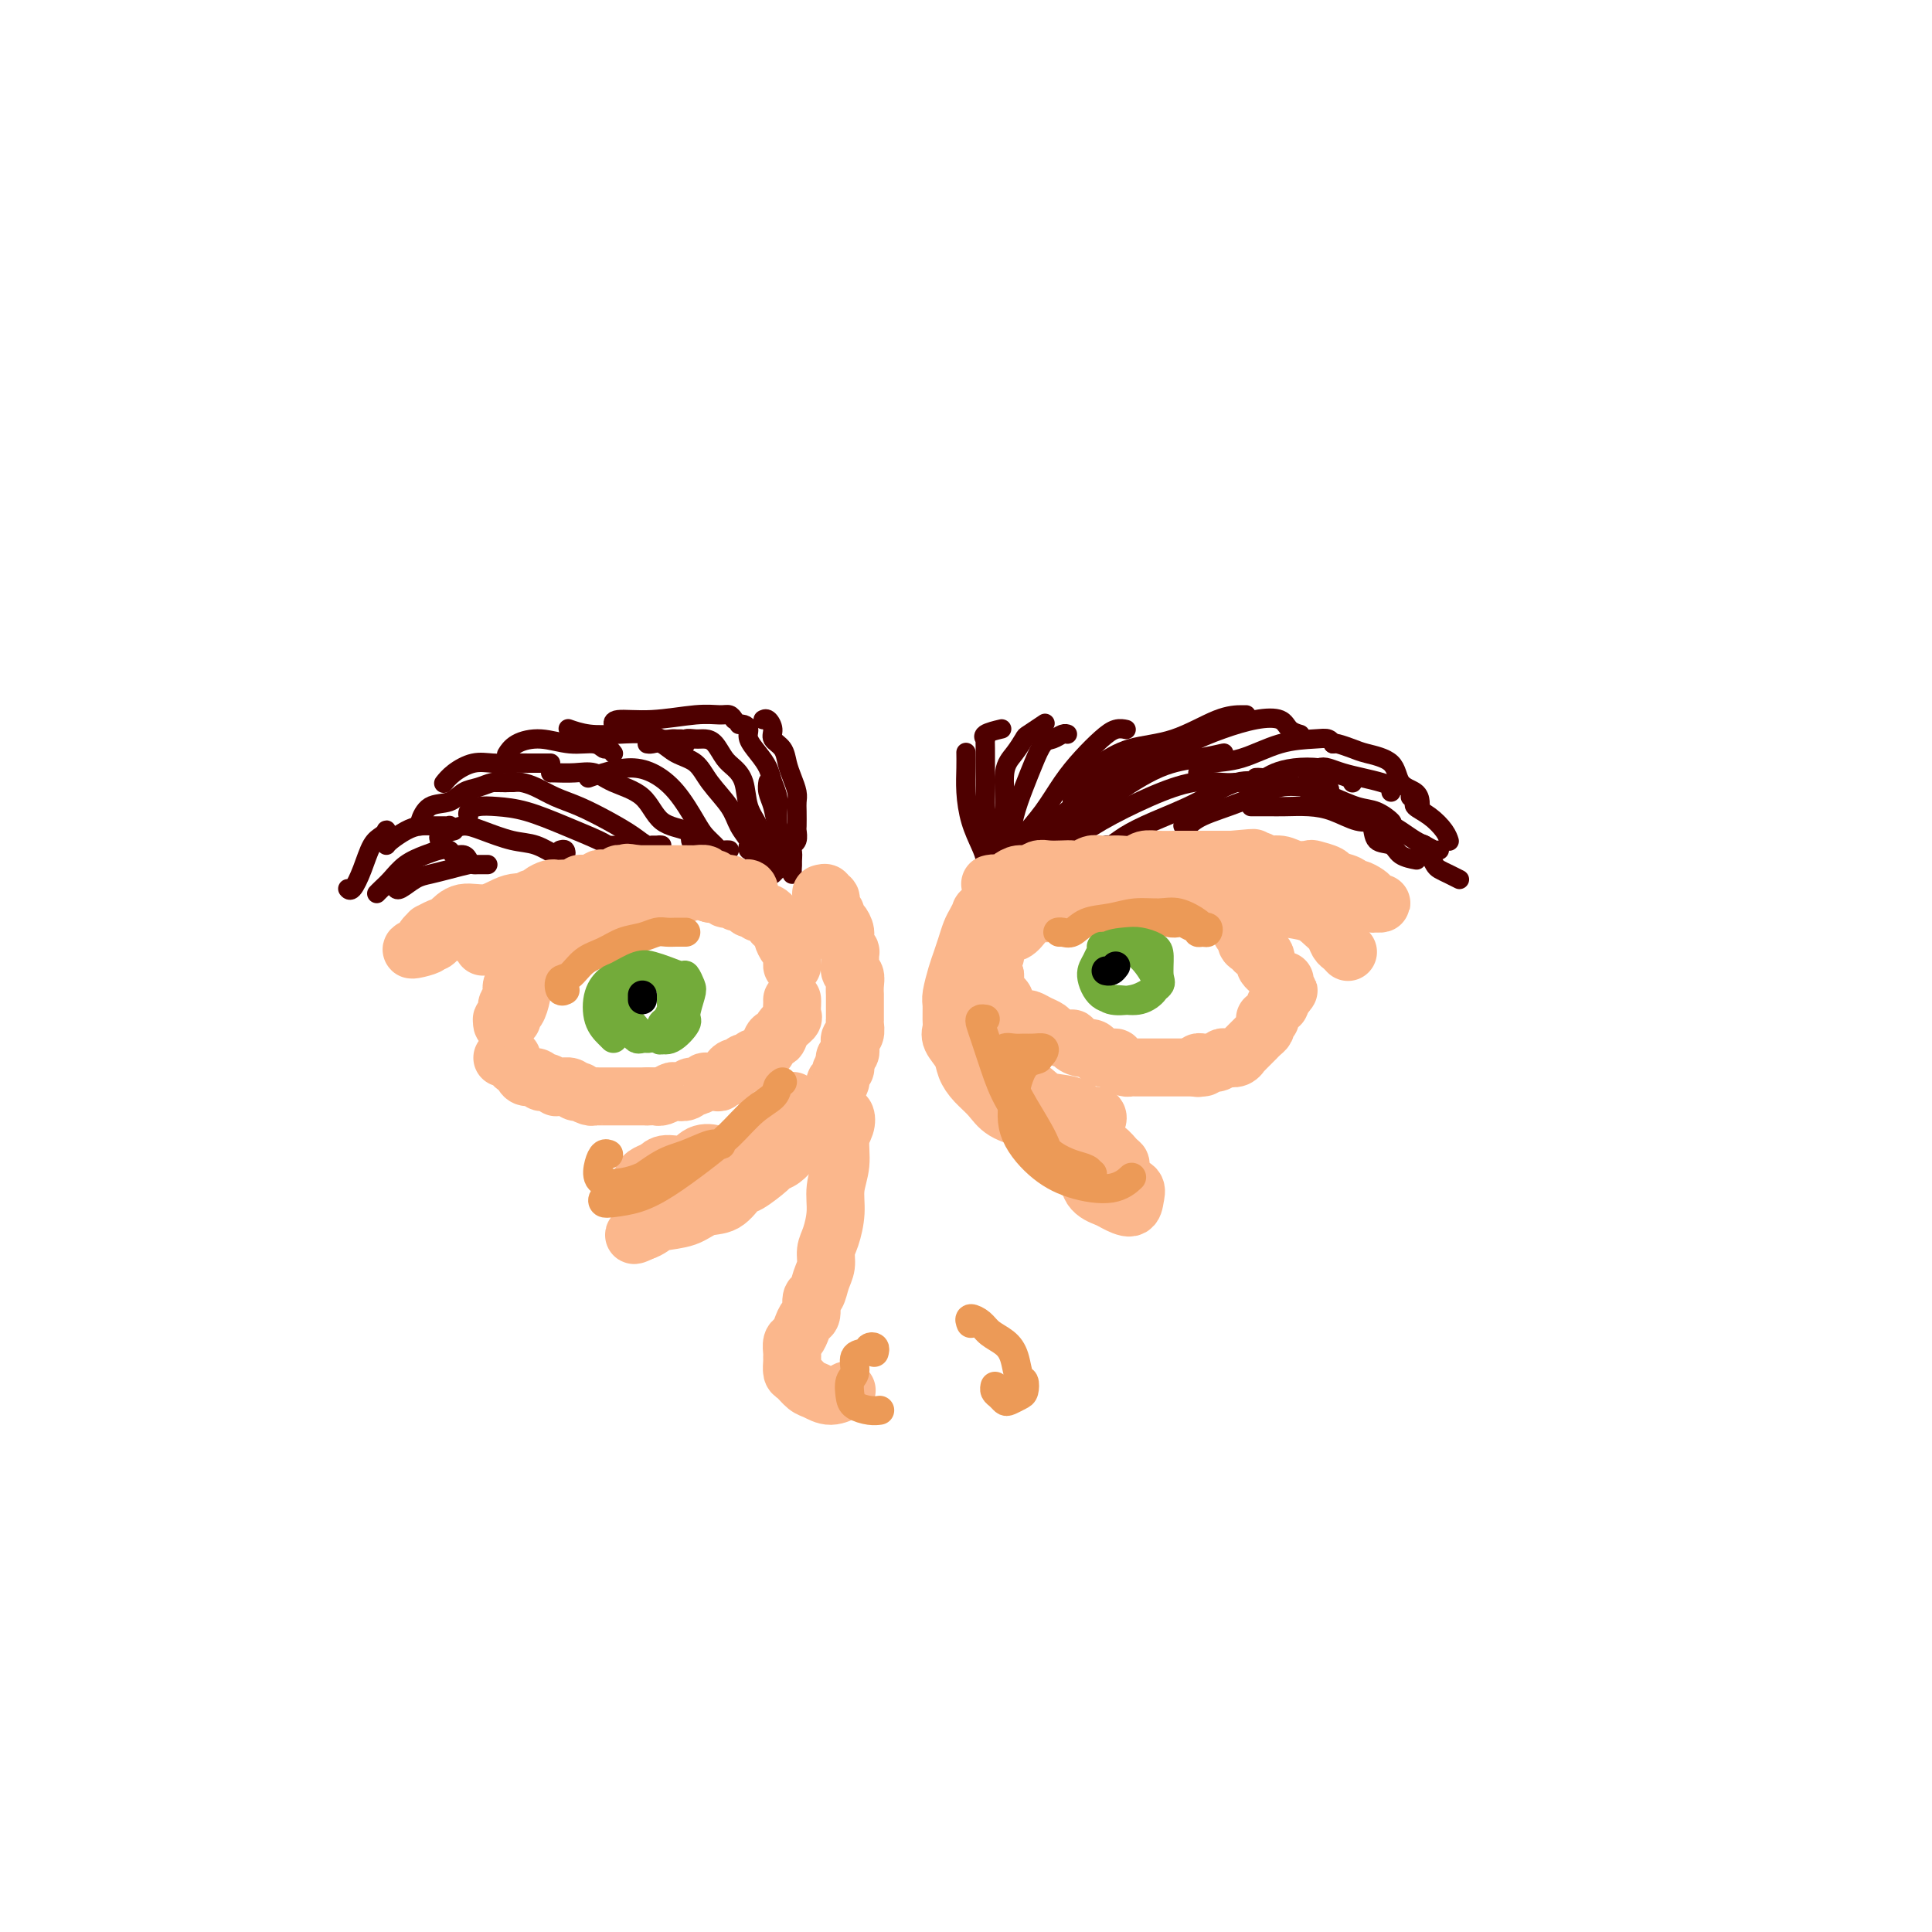 <svg viewBox='0 0 400 400' version='1.1' xmlns='http://www.w3.org/2000/svg' xmlns:xlink='http://www.w3.org/1999/xlink'><g fill='none' stroke='#4E0000' stroke-width='4' stroke-linecap='round' stroke-linejoin='round'><path d='M164,180c0.000,0.284 0.001,0.568 0,1c-0.001,0.432 -0.002,1.011 0,1c0.002,-0.011 0.008,-0.614 0,-1c-0.008,-0.386 -0.029,-0.557 0,-1c0.029,-0.443 0.109,-1.158 0,-2c-0.109,-0.842 -0.407,-1.813 -1,-3c-0.593,-1.187 -1.479,-2.592 -2,-4c-0.521,-1.408 -0.676,-2.821 -1,-4c-0.324,-1.179 -0.818,-2.125 -1,-3c-0.182,-0.875 -0.052,-1.679 0,-2c0.052,-0.321 0.026,-0.161 0,0'/><path d='M161,180c-0.536,0.543 -1.072,1.086 -1,1c0.072,-0.086 0.751,-0.800 1,-1c0.249,-0.200 0.067,0.113 0,0c-0.067,-0.113 -0.018,-0.652 0,-1c0.018,-0.348 0.005,-0.505 0,-1c-0.005,-0.495 -0.000,-1.329 0,-2c0.000,-0.671 -0.003,-1.180 0,-2c0.003,-0.820 0.013,-1.952 0,-3c-0.013,-1.048 -0.047,-2.013 0,-3c0.047,-0.987 0.177,-1.997 0,-3c-0.177,-1.003 -0.659,-1.998 -1,-3c-0.341,-1.002 -0.539,-2.009 -1,-3c-0.461,-0.991 -1.185,-1.964 -2,-3c-0.815,-1.036 -1.721,-2.134 -2,-3c-0.279,-0.866 0.070,-1.500 0,-2c-0.070,-0.500 -0.557,-0.865 -1,-1c-0.443,-0.135 -0.841,-0.038 -1,0c-0.159,0.038 -0.080,0.019 0,0'/><path d='M163,179c0.415,-0.223 0.829,-0.445 1,-1c0.171,-0.555 0.098,-1.442 0,-2c-0.098,-0.558 -0.222,-0.786 0,-1c0.222,-0.214 0.791,-0.414 1,-1c0.209,-0.586 0.057,-1.560 0,-2c-0.057,-0.440 -0.018,-0.347 0,-1c0.018,-0.653 0.016,-2.050 0,-3c-0.016,-0.950 -0.044,-1.451 0,-2c0.044,-0.549 0.162,-1.144 0,-2c-0.162,-0.856 -0.603,-1.972 -1,-3c-0.397,-1.028 -0.750,-1.968 -1,-3c-0.250,-1.032 -0.396,-2.157 -1,-3c-0.604,-0.843 -1.665,-1.403 -2,-2c-0.335,-0.597 0.054,-1.232 0,-2c-0.054,-0.768 -0.553,-1.668 -1,-2c-0.447,-0.332 -0.842,-0.095 -1,0c-0.158,0.095 -0.079,0.047 0,0'/><path d='M160,178c0.114,0.396 0.228,0.793 0,1c-0.228,0.207 -0.796,0.226 -1,0c-0.204,-0.226 -0.042,-0.696 0,-1c0.042,-0.304 -0.034,-0.442 0,-1c0.034,-0.558 0.179,-1.535 0,-2c-0.179,-0.465 -0.681,-0.418 -1,-1c-0.319,-0.582 -0.456,-1.793 -1,-3c-0.544,-1.207 -1.497,-2.411 -2,-4c-0.503,-1.589 -0.558,-3.564 -1,-5c-0.442,-1.436 -1.273,-2.332 -2,-3c-0.727,-0.668 -1.351,-1.108 -2,-2c-0.649,-0.892 -1.323,-2.235 -2,-3c-0.677,-0.765 -1.358,-0.951 -2,-1c-0.642,-0.049 -1.244,0.038 -2,0c-0.756,-0.038 -1.665,-0.203 -2,0c-0.335,0.203 -0.096,0.772 0,1c0.096,0.228 0.048,0.114 0,0'/><path d='M156,177c0.110,-0.450 0.219,-0.899 0,-1c-0.219,-0.101 -0.767,0.148 -1,0c-0.233,-0.148 -0.152,-0.692 0,-1c0.152,-0.308 0.376,-0.380 0,-1c-0.376,-0.620 -1.353,-1.790 -2,-3c-0.647,-1.210 -0.964,-2.461 -2,-4c-1.036,-1.539 -2.792,-3.365 -4,-5c-1.208,-1.635 -1.868,-3.079 -3,-4c-1.132,-0.921 -2.734,-1.319 -4,-2c-1.266,-0.681 -2.195,-1.647 -3,-2c-0.805,-0.353 -1.486,-0.095 -2,0c-0.514,0.095 -0.861,0.027 -1,0c-0.139,-0.027 -0.069,-0.014 0,0'/><path d='M151,176c-0.326,-0.018 -0.652,-0.035 -1,0c-0.348,0.035 -0.717,0.124 -1,0c-0.283,-0.124 -0.479,-0.460 -1,-1c-0.521,-0.540 -1.366,-1.284 -2,-2c-0.634,-0.716 -1.058,-1.404 -2,-3c-0.942,-1.596 -2.403,-4.098 -4,-6c-1.597,-1.902 -3.328,-3.203 -5,-4c-1.672,-0.797 -3.283,-1.090 -5,-1c-1.717,0.090 -3.539,0.563 -5,1c-1.461,0.437 -2.560,0.839 -3,1c-0.440,0.161 -0.220,0.080 0,0'/><path d='M145,176c0.082,-0.439 0.163,-0.877 0,-1c-0.163,-0.123 -0.572,0.070 -1,0c-0.428,-0.070 -0.877,-0.402 -1,-1c-0.123,-0.598 0.078,-1.460 -1,-2c-1.078,-0.540 -3.435,-0.758 -5,-2c-1.565,-1.242 -2.339,-3.510 -4,-5c-1.661,-1.490 -4.211,-2.203 -6,-3c-1.789,-0.797 -2.819,-1.678 -4,-2c-1.181,-0.322 -2.512,-0.086 -4,0c-1.488,0.086 -3.131,0.023 -4,0c-0.869,-0.023 -0.962,-0.007 -1,0c-0.038,0.007 -0.019,0.003 0,0'/><path d='M135,175c0.291,-0.003 0.582,-0.006 1,0c0.418,0.006 0.963,0.021 1,0c0.037,-0.021 -0.436,-0.078 -1,0c-0.564,0.078 -1.221,0.292 -2,0c-0.779,-0.292 -1.682,-1.090 -3,-2c-1.318,-0.910 -3.053,-1.932 -5,-3c-1.947,-1.068 -4.106,-2.181 -6,-3c-1.894,-0.819 -3.524,-1.344 -5,-2c-1.476,-0.656 -2.799,-1.444 -4,-2c-1.201,-0.556 -2.281,-0.881 -3,-1c-0.719,-0.119 -1.078,-0.032 -2,0c-0.922,0.032 -2.406,0.009 -3,0c-0.594,-0.009 -0.297,-0.005 0,0'/><path d='M128,175c-0.777,0.045 -1.554,0.089 -2,0c-0.446,-0.089 -0.559,-0.312 -2,-1c-1.441,-0.688 -4.208,-1.842 -7,-3c-2.792,-1.158 -5.610,-2.321 -8,-3c-2.390,-0.679 -4.353,-0.875 -6,-1c-1.647,-0.125 -2.977,-0.178 -4,0c-1.023,0.178 -1.737,0.586 -2,1c-0.263,0.414 -0.075,0.832 0,1c0.075,0.168 0.038,0.084 0,0'/><path d='M116,176c0.394,-0.117 0.788,-0.235 1,0c0.212,0.235 0.243,0.821 0,1c-0.243,0.179 -0.760,-0.049 -1,0c-0.240,0.049 -0.203,0.377 -1,0c-0.797,-0.377 -2.429,-1.457 -4,-2c-1.571,-0.543 -3.080,-0.549 -5,-1c-1.920,-0.451 -4.252,-1.348 -6,-2c-1.748,-0.652 -2.913,-1.061 -4,-1c-1.087,0.061 -2.095,0.591 -3,1c-0.905,0.409 -1.706,0.697 -2,1c-0.294,0.303 -0.079,0.620 0,1c0.079,0.380 0.023,0.823 0,1c-0.023,0.177 -0.011,0.089 0,0'/><path d='M101,179c-0.338,0.002 -0.677,0.003 -1,0c-0.323,-0.003 -0.632,-0.012 -1,0c-0.368,0.012 -0.797,0.043 -1,0c-0.203,-0.043 -0.180,-0.162 -1,0c-0.820,0.162 -2.482,0.604 -4,1c-1.518,0.396 -2.890,0.747 -4,1c-1.110,0.253 -1.957,0.408 -3,1c-1.043,0.592 -2.281,1.621 -3,2c-0.719,0.379 -0.920,0.108 -1,0c-0.080,-0.108 -0.040,-0.054 0,0'/><path d='M97,178c0.058,0.121 0.115,0.242 0,0c-0.115,-0.242 -0.403,-0.847 -1,-1c-0.597,-0.153 -1.503,0.146 -2,0c-0.497,-0.146 -0.584,-0.737 -1,-1c-0.416,-0.263 -1.162,-0.197 -2,0c-0.838,0.197 -1.769,0.526 -3,1c-1.231,0.474 -2.761,1.094 -4,2c-1.239,0.906 -2.188,2.099 -3,3c-0.812,0.901 -1.488,1.512 -2,2c-0.512,0.488 -0.861,0.854 -1,1c-0.139,0.146 -0.070,0.073 0,0'/><path d='M94,172c-0.417,0.113 -0.835,0.227 -1,0c-0.165,-0.227 -0.078,-0.793 0,-1c0.078,-0.207 0.146,-0.053 0,0c-0.146,0.053 -0.504,0.007 -1,0c-0.496,-0.007 -1.128,0.026 -2,0c-0.872,-0.026 -1.985,-0.112 -3,0c-1.015,0.112 -1.932,0.422 -3,1c-1.068,0.578 -2.288,1.425 -3,2c-0.712,0.575 -0.918,0.879 -1,1c-0.082,0.121 -0.041,0.061 0,0'/><path d='M106,162c-0.351,-0.007 -0.702,-0.014 -1,0c-0.298,0.014 -0.543,0.050 -1,0c-0.457,-0.050 -1.127,-0.184 -2,0c-0.873,0.184 -1.951,0.687 -3,1c-1.049,0.313 -2.071,0.438 -3,1c-0.929,0.562 -1.766,1.562 -3,2c-1.234,0.438 -2.867,0.313 -4,1c-1.133,0.687 -1.767,2.185 -2,3c-0.233,0.815 -0.067,0.947 0,1c0.067,0.053 0.033,0.026 0,0'/><path d='M114,158c-0.178,-0.001 -0.357,-0.002 -1,0c-0.643,0.002 -1.751,0.006 -3,0c-1.249,-0.006 -2.640,-0.022 -4,0c-1.360,0.022 -2.690,0.083 -4,0c-1.310,-0.083 -2.598,-0.311 -4,0c-1.402,0.311 -2.916,1.161 -4,2c-1.084,0.839 -1.738,1.668 -2,2c-0.262,0.332 -0.131,0.166 0,0'/><path d='M127,156c-0.340,-0.455 -0.680,-0.911 -1,-1c-0.320,-0.089 -0.621,0.188 -1,0c-0.379,-0.188 -0.837,-0.842 -2,-1c-1.163,-0.158 -3.030,0.179 -5,0c-1.970,-0.179 -4.044,-0.873 -6,-1c-1.956,-0.127 -3.796,0.312 -5,1c-1.204,0.688 -1.773,1.625 -2,2c-0.227,0.375 -0.114,0.187 0,0'/><path d='M141,153c-0.356,0.008 -0.712,0.016 -1,0c-0.288,-0.016 -0.509,-0.056 -1,0c-0.491,0.056 -1.253,0.207 -2,0c-0.747,-0.207 -1.479,-0.774 -3,-1c-1.521,-0.226 -3.830,-0.112 -6,0c-2.170,0.112 -4.200,0.223 -6,0c-1.800,-0.223 -3.372,-0.778 -4,-1c-0.628,-0.222 -0.314,-0.111 0,0'/><path d='M152,149c-0.289,-0.431 -0.579,-0.863 -1,-1c-0.421,-0.137 -0.974,0.019 -2,0c-1.026,-0.019 -2.523,-0.215 -5,0c-2.477,0.215 -5.932,0.841 -9,1c-3.068,0.159 -5.749,-0.150 -7,0c-1.251,0.150 -1.072,0.757 -1,1c0.072,0.243 0.036,0.121 0,0'/><path d='M204,181c0.004,-0.467 0.009,-0.934 0,-1c-0.009,-0.066 -0.031,0.269 0,0c0.031,-0.269 0.113,-1.142 0,-2c-0.113,-0.858 -0.423,-1.702 -1,-3c-0.577,-1.298 -1.423,-3.052 -2,-5c-0.577,-1.948 -0.887,-4.091 -1,-6c-0.113,-1.909 -0.030,-3.584 0,-5c0.030,-1.416 0.008,-2.574 0,-3c-0.008,-0.426 -0.002,-0.122 0,0c0.002,0.122 0.001,0.061 0,0'/><path d='M205,178c0.113,0.406 0.226,0.812 0,1c-0.226,0.188 -0.793,0.160 -1,0c-0.207,-0.160 -0.056,-0.450 0,-1c0.056,-0.550 0.015,-1.360 0,-2c-0.015,-0.640 -0.004,-1.109 0,-2c0.004,-0.891 0.001,-2.204 0,-4c-0.001,-1.796 0.001,-4.074 0,-6c-0.001,-1.926 -0.003,-3.500 0,-5c0.003,-1.500 0.012,-2.928 0,-4c-0.012,-1.072 -0.045,-1.790 0,-2c0.045,-0.210 0.167,0.088 0,0c-0.167,-0.088 -0.622,-0.562 0,-1c0.622,-0.438 2.321,-0.839 3,-1c0.679,-0.161 0.340,-0.080 0,0'/><path d='M205,178c-0.080,-0.312 -0.161,-0.625 0,-1c0.161,-0.375 0.563,-0.814 1,-1c0.437,-0.186 0.907,-0.121 1,-1c0.093,-0.879 -0.192,-2.701 0,-4c0.192,-1.299 0.861,-2.073 1,-4c0.139,-1.927 -0.253,-5.007 0,-7c0.253,-1.993 1.151,-2.899 2,-4c0.849,-1.101 1.650,-2.398 2,-3c0.350,-0.602 0.248,-0.508 1,-1c0.752,-0.492 2.358,-1.569 3,-2c0.642,-0.431 0.321,-0.215 0,0'/><path d='M208,179c0.026,-0.227 0.051,-0.454 0,-1c-0.051,-0.546 -0.180,-1.411 0,-2c0.180,-0.589 0.667,-0.900 1,-2c0.333,-1.100 0.512,-2.987 1,-5c0.488,-2.013 1.286,-4.151 2,-6c0.714,-1.849 1.344,-3.410 2,-5c0.656,-1.590 1.339,-3.211 2,-4c0.661,-0.789 1.301,-0.748 2,-1c0.699,-0.252 1.457,-0.799 2,-1c0.543,-0.201 0.869,-0.058 1,0c0.131,0.058 0.065,0.029 0,0'/><path d='M209,178c-0.078,-0.370 -0.156,-0.741 0,-1c0.156,-0.259 0.547,-0.407 1,-1c0.453,-0.593 0.967,-1.632 2,-3c1.033,-1.368 2.584,-3.064 4,-5c1.416,-1.936 2.699,-4.112 4,-6c1.301,-1.888 2.622,-3.486 4,-5c1.378,-1.514 2.813,-2.942 4,-4c1.187,-1.058 2.127,-1.746 3,-2c0.873,-0.254 1.678,-0.072 2,0c0.322,0.072 0.161,0.036 0,0'/><path d='M213,176c-0.195,-0.202 -0.389,-0.405 0,-1c0.389,-0.595 1.363,-1.584 3,-3c1.637,-1.416 3.937,-3.259 6,-5c2.063,-1.741 3.887,-3.381 6,-5c2.113,-1.619 4.514,-3.218 6,-4c1.486,-0.782 2.058,-0.746 3,-1c0.942,-0.254 2.254,-0.799 3,-1c0.746,-0.201 0.928,-0.057 1,0c0.072,0.057 0.036,0.029 0,0'/><path d='M217,175c0.049,-0.054 0.098,-0.109 0,0c-0.098,0.109 -0.343,0.380 0,0c0.343,-0.380 1.272,-1.411 2,-2c0.728,-0.589 1.254,-0.736 3,-2c1.746,-1.264 4.713,-3.645 8,-6c3.287,-2.355 6.895,-4.683 10,-6c3.105,-1.317 5.709,-1.621 8,-2c2.291,-0.379 4.271,-0.833 5,-1c0.729,-0.167 0.208,-0.048 0,0c-0.208,0.048 -0.104,0.024 0,0'/><path d='M219,177c-0.408,0.123 -0.817,0.246 -1,0c-0.183,-0.246 -0.142,-0.863 0,-1c0.142,-0.137 0.385,0.204 1,0c0.615,-0.204 1.603,-0.955 3,-2c1.397,-1.045 3.204,-2.385 6,-4c2.796,-1.615 6.581,-3.504 10,-5c3.419,-1.496 6.471,-2.597 9,-3c2.529,-0.403 4.533,-0.108 6,0c1.467,0.108 2.395,0.029 3,0c0.605,-0.029 0.887,-0.008 1,0c0.113,0.008 0.056,0.004 0,0'/><path d='M230,175c-0.478,-0.043 -0.956,-0.085 -1,0c-0.044,0.085 0.345,0.299 1,0c0.655,-0.299 1.575,-1.110 3,-2c1.425,-0.890 3.355,-1.860 6,-3c2.645,-1.140 6.005,-2.449 9,-4c2.995,-1.551 5.626,-3.344 8,-4c2.374,-0.656 4.492,-0.176 6,0c1.508,0.176 2.406,0.047 3,0c0.594,-0.047 0.884,-0.014 1,0c0.116,0.014 0.058,0.007 0,0'/><path d='M245,171c-0.073,-0.043 -0.145,-0.086 0,0c0.145,0.086 0.509,0.300 1,0c0.491,-0.300 1.110,-1.116 3,-2c1.890,-0.884 5.053,-1.837 8,-3c2.947,-1.163 5.679,-2.535 8,-3c2.321,-0.465 4.230,-0.021 6,0c1.770,0.021 3.400,-0.379 4,0c0.600,0.379 0.172,1.537 0,2c-0.172,0.463 -0.086,0.232 0,0'/><path d='M222,167c-0.005,-0.260 -0.010,-0.521 0,-1c0.010,-0.479 0.034,-1.177 0,-2c-0.034,-0.823 -0.127,-1.772 0,-2c0.127,-0.228 0.473,0.265 1,0c0.527,-0.265 1.235,-1.286 2,-2c0.765,-0.714 1.588,-1.119 3,-2c1.412,-0.881 3.412,-2.236 6,-3c2.588,-0.764 5.765,-0.937 9,-2c3.235,-1.063 6.527,-3.017 9,-4c2.473,-0.983 4.127,-0.995 5,-1c0.873,-0.005 0.964,-0.001 1,0c0.036,0.001 0.018,0.001 0,0'/><path d='M239,159c-0.119,-0.380 -0.238,-0.760 0,-1c0.238,-0.240 0.834,-0.339 2,-1c1.166,-0.661 2.903,-1.883 5,-3c2.097,-1.117 4.555,-2.127 7,-3c2.445,-0.873 4.876,-1.607 7,-2c2.124,-0.393 3.940,-0.446 5,0c1.060,0.446 1.362,1.389 2,2c0.638,0.611 1.611,0.889 2,1c0.389,0.111 0.195,0.056 0,0'/><path d='M248,160c0.327,-0.317 0.654,-0.635 1,-1c0.346,-0.365 0.712,-0.778 2,-1c1.288,-0.222 3.498,-0.252 6,-1c2.502,-0.748 5.298,-2.214 8,-3c2.702,-0.786 5.312,-0.891 7,-1c1.688,-0.109 2.454,-0.222 3,0c0.546,0.222 0.870,0.778 1,1c0.130,0.222 0.065,0.111 0,0'/><path d='M260,161c0.347,-0.023 0.694,-0.045 1,0c0.306,0.045 0.570,0.159 1,0c0.430,-0.159 1.026,-0.590 2,-1c0.974,-0.410 2.328,-0.800 4,-1c1.672,-0.200 3.663,-0.211 5,0c1.337,0.211 2.018,0.645 3,1c0.982,0.355 2.263,0.631 3,1c0.737,0.369 0.929,0.830 1,1c0.071,0.170 0.020,0.049 0,0c-0.020,-0.049 -0.010,-0.024 0,0'/><path d='M271,160c-0.184,0.107 -0.367,0.214 0,0c0.367,-0.214 1.285,-0.748 2,-1c0.715,-0.252 1.229,-0.222 2,0c0.771,0.222 1.800,0.638 3,1c1.200,0.362 2.570,0.672 4,1c1.430,0.328 2.919,0.676 4,1c1.081,0.324 1.752,0.626 2,1c0.248,0.374 0.071,0.821 0,1c-0.071,0.179 -0.035,0.089 0,0'/><path d='M271,164c0.367,0.015 0.733,0.030 1,0c0.267,-0.030 0.433,-0.106 1,0c0.567,0.106 1.535,0.394 3,1c1.465,0.606 3.426,1.529 5,2c1.574,0.471 2.762,0.491 4,1c1.238,0.509 2.528,1.508 3,2c0.472,0.492 0.127,0.479 0,1c-0.127,0.521 -0.036,1.578 0,2c0.036,0.422 0.018,0.211 0,0'/><path d='M276,154c0.136,-0.091 0.272,-0.183 1,0c0.728,0.183 2.048,0.639 3,1c0.952,0.361 1.537,0.625 3,1c1.463,0.375 3.803,0.861 5,2c1.197,1.139 1.249,2.932 2,4c0.751,1.068 2.201,1.410 3,2c0.799,0.590 0.946,1.426 1,2c0.054,0.574 0.015,0.885 0,1c-0.015,0.115 -0.004,0.033 0,0c0.004,-0.033 0.002,-0.016 0,0'/><path d='M287,170c-0.074,0.438 -0.147,0.877 0,1c0.147,0.123 0.515,-0.068 1,0c0.485,0.068 1.086,0.397 2,1c0.914,0.603 2.140,1.482 3,2c0.860,0.518 1.354,0.675 2,1c0.646,0.325 1.443,0.818 2,1c0.557,0.182 0.873,0.052 1,0c0.127,-0.052 0.063,-0.026 0,0'/><path d='M292,165c0.491,0.350 0.983,0.700 1,1c0.017,0.300 -0.440,0.550 0,1c0.440,0.450 1.778,1.100 3,2c1.222,0.900 2.329,2.050 3,3c0.671,0.950 0.906,1.700 1,2c0.094,0.300 0.047,0.150 0,0'/><path d='M81,173c-0.440,-0.400 -0.880,-0.800 -1,-1c-0.120,-0.200 0.081,-0.200 0,0c-0.081,0.200 -0.442,0.600 -1,1c-0.558,0.400 -1.313,0.801 -2,2c-0.688,1.199 -1.308,3.198 -2,5c-0.692,1.802 -1.456,3.408 -2,4c-0.544,0.592 -0.870,0.169 -1,0c-0.130,-0.169 -0.065,-0.085 0,0'/><path d='M259,167c0.336,0.000 0.672,0.000 1,0c0.328,-0.000 0.649,-0.001 1,0c0.351,0.001 0.732,0.002 1,0c0.268,-0.002 0.424,-0.007 1,0c0.576,0.007 1.573,0.026 3,0c1.427,-0.026 3.283,-0.098 5,0c1.717,0.098 3.295,0.367 5,1c1.705,0.633 3.536,1.632 5,2c1.464,0.368 2.561,0.105 3,0c0.439,-0.105 0.219,-0.053 0,0'/><path d='M282,170c0.813,0.099 1.627,0.198 2,1c0.373,0.802 0.307,2.306 1,3c0.693,0.694 2.147,0.578 3,1c0.853,0.422 1.105,1.381 2,2c0.895,0.619 2.433,0.897 3,1c0.567,0.103 0.162,0.029 0,0c-0.162,-0.029 -0.081,-0.015 0,0'/><path d='M294,175c0.335,-0.172 0.670,-0.345 1,0c0.330,0.345 0.656,1.206 1,2c0.344,0.794 0.705,1.519 1,2c0.295,0.481 0.524,0.717 1,1c0.476,0.283 1.200,0.612 2,1c0.800,0.388 1.677,0.835 2,1c0.323,0.165 0.092,0.047 0,0c-0.092,-0.047 -0.046,-0.024 0,0'/></g>
<g fill='none' stroke='#FBB78C' stroke-width='12' stroke-linecap='round' stroke-linejoin='round'><path d='M152,185c0.338,0.008 0.676,0.016 1,0c0.324,-0.016 0.634,-0.057 1,0c0.366,0.057 0.789,0.211 1,0c0.211,-0.211 0.210,-0.788 0,-1c-0.210,-0.212 -0.629,-0.061 -1,0c-0.371,0.061 -0.695,0.031 -1,0c-0.305,-0.031 -0.593,-0.065 -1,0c-0.407,0.065 -0.935,0.227 -1,0c-0.065,-0.227 0.332,-0.845 0,-1c-0.332,-0.155 -1.394,0.151 -2,0c-0.606,-0.151 -0.758,-0.758 -1,-1c-0.242,-0.242 -0.576,-0.117 -1,0c-0.424,0.117 -0.940,0.228 -1,0c-0.060,-0.228 0.334,-0.793 0,-1c-0.334,-0.207 -1.398,-0.055 -2,0c-0.602,0.055 -0.742,0.015 -1,0c-0.258,-0.015 -0.634,-0.004 -1,0c-0.366,0.004 -0.723,0.001 -1,0c-0.277,-0.001 -0.473,-0.000 -1,0c-0.527,0.000 -1.384,0.000 -2,0c-0.616,-0.000 -0.992,-0.000 -1,0c-0.008,0.000 0.352,0.000 0,0c-0.352,-0.000 -1.418,-0.000 -2,0c-0.582,0.000 -0.682,0.000 -1,0c-0.318,-0.000 -0.855,-0.000 -1,0c-0.145,0.000 0.101,0.000 0,0c-0.101,-0.000 -0.551,-0.000 -1,0'/><path d='M132,181c-3.736,-0.618 -1.577,-0.162 -1,0c0.577,0.162 -0.427,0.030 -1,0c-0.573,-0.030 -0.716,0.044 -1,0c-0.284,-0.044 -0.708,-0.204 -1,0c-0.292,0.204 -0.450,0.772 -1,1c-0.550,0.228 -1.491,0.118 -2,0c-0.509,-0.118 -0.587,-0.242 -1,0c-0.413,0.242 -1.161,0.849 -2,1c-0.839,0.151 -1.769,-0.156 -2,0c-0.231,0.156 0.237,0.773 0,1c-0.237,0.227 -1.181,0.064 -2,0c-0.819,-0.064 -1.515,-0.027 -2,0c-0.485,0.027 -0.759,0.045 -1,0c-0.241,-0.045 -0.450,-0.151 -1,0c-0.550,0.151 -1.443,0.561 -2,1c-0.557,0.439 -0.780,0.906 -1,1c-0.220,0.094 -0.439,-0.186 -1,0c-0.561,0.186 -1.464,0.838 -2,1c-0.536,0.162 -0.706,-0.168 -1,0c-0.294,0.168 -0.711,0.833 -1,1c-0.289,0.167 -0.449,-0.162 -1,0c-0.551,0.162 -1.493,0.817 -2,1c-0.507,0.183 -0.577,-0.105 -1,0c-0.423,0.105 -1.197,0.602 -2,1c-0.803,0.398 -1.633,0.698 -2,1c-0.367,0.302 -0.269,0.606 -1,1c-0.731,0.394 -2.290,0.876 -3,1c-0.710,0.124 -0.572,-0.111 -1,0c-0.428,0.111 -1.423,0.568 -2,1c-0.577,0.432 -0.736,0.838 -1,1c-0.264,0.162 -0.632,0.081 -1,0'/><path d='M89,195c-6.883,2.441 -2.592,1.545 -1,1c1.592,-0.545 0.485,-0.738 0,-1c-0.485,-0.262 -0.349,-0.594 0,-1c0.349,-0.406 0.910,-0.887 1,-1c0.090,-0.113 -0.290,0.144 0,0c0.290,-0.144 1.252,-0.687 2,-1c0.748,-0.313 1.283,-0.395 2,-1c0.717,-0.605 1.616,-1.731 3,-2c1.384,-0.269 3.255,0.320 5,0c1.745,-0.320 3.365,-1.550 5,-2c1.635,-0.450 3.283,-0.121 5,0c1.717,0.121 3.501,0.032 5,0c1.499,-0.032 2.714,-0.009 4,0c1.286,0.009 2.643,0.005 4,0'/><path d='M124,187c5.022,-0.326 3.576,-0.141 4,0c0.424,0.141 2.718,0.237 4,0c1.282,-0.237 1.551,-0.807 2,-1c0.449,-0.193 1.078,-0.009 1,0c-0.078,0.009 -0.865,-0.158 -2,0c-1.135,0.158 -2.620,0.642 -4,1c-1.380,0.358 -2.654,0.592 -4,1c-1.346,0.408 -2.762,0.991 -4,1c-1.238,0.009 -2.298,-0.558 -4,0c-1.702,0.558 -4.046,2.239 -6,3c-1.954,0.761 -3.518,0.602 -5,1c-1.482,0.398 -2.881,1.352 -4,2c-1.119,0.648 -1.958,0.991 -2,1c-0.042,0.009 0.714,-0.317 1,-1c0.286,-0.683 0.102,-1.722 1,-2c0.898,-0.278 2.878,0.207 4,0c1.122,-0.207 1.386,-1.106 2,-2c0.614,-0.894 1.578,-1.784 3,-2c1.422,-0.216 3.303,0.244 5,0c1.697,-0.244 3.211,-1.190 5,-2c1.789,-0.810 3.854,-1.485 6,-2c2.146,-0.515 4.375,-0.870 6,-1c1.625,-0.130 2.648,-0.035 4,0c1.352,0.035 3.034,0.009 4,0c0.966,-0.009 1.215,-0.003 2,0c0.785,0.003 2.107,0.001 3,0c0.893,-0.001 1.356,-0.000 2,0c0.644,0.000 1.470,0.000 2,0c0.530,-0.000 0.765,-0.000 1,0'/><path d='M151,184c3.730,-0.159 1.057,-0.057 0,0c-1.057,0.057 -0.496,0.068 0,0c0.496,-0.068 0.928,-0.214 1,0c0.072,0.214 -0.217,0.789 0,1c0.217,0.211 0.939,0.058 1,0c0.061,-0.058 -0.538,-0.019 -1,0c-0.462,0.019 -0.787,0.019 -1,0c-0.213,-0.019 -0.313,-0.058 -1,0c-0.687,0.058 -1.962,0.212 -3,0c-1.038,-0.212 -1.841,-0.790 -3,-1c-1.159,-0.210 -2.676,-0.051 -4,0c-1.324,0.051 -2.457,-0.005 -4,0c-1.543,0.005 -3.498,0.070 -5,0c-1.502,-0.070 -2.553,-0.274 -4,0c-1.447,0.274 -3.292,1.026 -5,2c-1.708,0.974 -3.281,2.170 -5,3c-1.719,0.830 -3.584,1.295 -5,2c-1.416,0.705 -2.381,1.651 -3,2c-0.619,0.349 -0.891,0.100 -1,0c-0.109,-0.100 -0.054,-0.050 0,0'/><path d='M205,183c0.445,-0.105 0.889,-0.209 1,0c0.111,0.209 -0.112,0.733 0,1c0.112,0.267 0.558,0.278 1,0c0.442,-0.278 0.881,-0.844 1,-1c0.119,-0.156 -0.081,0.098 0,0c0.081,-0.098 0.443,-0.548 1,-1c0.557,-0.452 1.308,-0.906 2,-1c0.692,-0.094 1.326,0.171 2,0c0.674,-0.171 1.388,-0.777 2,-1c0.612,-0.223 1.123,-0.064 2,0c0.877,0.064 2.122,0.031 3,0c0.878,-0.031 1.390,-0.061 2,0c0.610,0.061 1.317,0.212 2,0c0.683,-0.212 1.342,-0.788 2,-1c0.658,-0.212 1.316,-0.061 2,0c0.684,0.061 1.393,0.030 2,0c0.607,-0.030 1.112,-0.061 2,0c0.888,0.061 2.158,0.212 3,0c0.842,-0.212 1.256,-0.789 2,-1c0.744,-0.211 1.820,-0.057 3,0c1.180,0.057 2.465,0.015 3,0c0.535,-0.015 0.321,-0.004 1,0c0.679,0.004 2.251,0.001 3,0c0.749,-0.001 0.675,-0.000 1,0c0.325,0.000 1.049,0.000 2,0c0.951,-0.000 2.129,-0.000 3,0c0.871,0.000 1.436,0.000 2,0'/><path d='M255,178c8.028,-0.756 3.098,-0.146 2,0c-1.098,0.146 1.636,-0.171 3,0c1.364,0.171 1.357,0.830 2,1c0.643,0.170 1.935,-0.148 3,0c1.065,0.148 1.904,0.761 3,1c1.096,0.239 2.448,0.105 3,0c0.552,-0.105 0.305,-0.182 1,0c0.695,0.182 2.332,0.622 3,1c0.668,0.378 0.368,0.693 1,1c0.632,0.307 2.197,0.607 3,1c0.803,0.393 0.845,0.880 1,1c0.155,0.120 0.424,-0.125 1,0c0.576,0.125 1.458,0.622 2,1c0.542,0.378 0.743,0.638 1,1c0.257,0.362 0.568,0.825 1,1c0.432,0.175 0.985,0.062 1,0c0.015,-0.062 -0.506,-0.072 -1,0c-0.494,0.072 -0.960,0.225 -1,0c-0.040,-0.225 0.346,-0.829 0,-1c-0.346,-0.171 -1.423,0.091 -2,0c-0.577,-0.091 -0.655,-0.535 -1,-1c-0.345,-0.465 -0.959,-0.949 -2,-1c-1.041,-0.051 -2.511,0.332 -4,0c-1.489,-0.332 -2.997,-1.381 -5,-2c-2.003,-0.619 -4.502,-0.810 -7,-1'/><path d='M263,181c-4.483,-1.157 -4.691,-1.049 -6,-1c-1.309,0.049 -3.720,0.040 -6,0c-2.280,-0.040 -4.428,-0.112 -7,0c-2.572,0.112 -5.569,0.408 -8,1c-2.431,0.592 -4.298,1.479 -6,2c-1.702,0.521 -3.240,0.676 -4,1c-0.760,0.324 -0.743,0.818 -1,1c-0.257,0.182 -0.788,0.052 -1,0c-0.212,-0.052 -0.106,-0.026 0,0'/><path d='M113,194c-0.302,-0.083 -0.605,-0.166 -1,0c-0.395,0.166 -0.883,0.582 -1,1c-0.117,0.418 0.136,0.840 0,1c-0.136,0.160 -0.663,0.059 -1,1c-0.337,0.941 -0.485,2.924 -1,4c-0.515,1.076 -1.395,1.243 -2,2c-0.605,0.757 -0.933,2.103 -1,3c-0.067,0.897 0.126,1.346 0,2c-0.126,0.654 -0.571,1.512 -1,2c-0.429,0.488 -0.843,0.607 -1,1c-0.157,0.393 -0.057,1.059 0,1c0.057,-0.059 0.072,-0.845 0,-1c-0.072,-0.155 -0.231,0.320 0,0c0.231,-0.320 0.852,-1.437 1,-2c0.148,-0.563 -0.178,-0.573 0,-1c0.178,-0.427 0.861,-1.270 1,-2c0.139,-0.730 -0.265,-1.347 0,-2c0.265,-0.653 1.198,-1.341 2,-2c0.802,-0.659 1.472,-1.290 2,-2c0.528,-0.710 0.915,-1.500 1,-2c0.085,-0.500 -0.131,-0.712 0,-1c0.131,-0.288 0.609,-0.654 1,-1c0.391,-0.346 0.696,-0.673 1,-1'/><path d='M113,195c1.654,-2.499 1.790,-1.247 2,-1c0.210,0.247 0.493,-0.512 1,-1c0.507,-0.488 1.237,-0.704 2,-1c0.763,-0.296 1.561,-0.670 2,-1c0.439,-0.330 0.521,-0.614 1,-1c0.479,-0.386 1.354,-0.873 2,-1c0.646,-0.127 1.061,0.105 2,0c0.939,-0.105 2.401,-0.549 3,-1c0.599,-0.451 0.335,-0.909 1,-1c0.665,-0.091 2.260,0.186 3,0c0.740,-0.186 0.625,-0.833 1,-1c0.375,-0.167 1.238,0.148 2,0c0.762,-0.148 1.421,-0.758 2,-1c0.579,-0.242 1.077,-0.117 2,0c0.923,0.117 2.271,0.227 3,0c0.729,-0.227 0.839,-0.789 1,-1c0.161,-0.211 0.372,-0.071 1,0c0.628,0.071 1.674,0.072 2,0c0.326,-0.072 -0.066,-0.216 0,0c0.066,0.216 0.591,0.794 1,1c0.409,0.206 0.702,0.041 1,0c0.298,-0.041 0.600,0.040 1,0c0.400,-0.040 0.899,-0.203 1,0c0.101,0.203 -0.194,0.771 0,1c0.194,0.229 0.879,0.118 1,0c0.121,-0.118 -0.321,-0.241 0,0c0.321,0.241 1.406,0.848 2,1c0.594,0.152 0.698,-0.151 1,0c0.302,0.151 0.800,0.758 1,1c0.200,0.242 0.100,0.121 0,0'/><path d='M155,188c2.879,0.687 2.077,0.905 2,1c-0.077,0.095 0.570,0.067 1,0c0.430,-0.067 0.641,-0.172 1,0c0.359,0.172 0.866,0.623 1,1c0.134,0.377 -0.105,0.682 0,1c0.105,0.318 0.554,0.648 1,1c0.446,0.352 0.890,0.724 1,1c0.110,0.276 -0.114,0.455 0,1c0.114,0.545 0.566,1.457 1,2c0.434,0.543 0.848,0.716 1,1c0.152,0.284 0.041,0.678 0,1c-0.041,0.322 -0.011,0.571 0,1c0.011,0.429 0.003,1.039 0,1c-0.003,-0.039 -0.001,-0.725 0,-1c0.001,-0.275 0.000,-0.137 0,0'/><path d='M104,219c0.455,-0.006 0.909,-0.013 1,0c0.091,0.013 -0.183,0.045 0,0c0.183,-0.045 0.821,-0.166 1,0c0.179,0.166 -0.103,0.618 0,1c0.103,0.382 0.591,0.695 1,1c0.409,0.305 0.738,0.603 1,1c0.262,0.397 0.456,0.895 1,1c0.544,0.105 1.438,-0.182 2,0c0.562,0.182 0.794,0.834 1,1c0.206,0.166 0.388,-0.153 1,0c0.612,0.153 1.655,0.777 2,1c0.345,0.223 -0.008,0.046 0,0c0.008,-0.046 0.379,0.039 1,0c0.621,-0.039 1.494,-0.203 2,0c0.506,0.203 0.647,0.772 1,1c0.353,0.228 0.920,0.114 1,0c0.080,-0.114 -0.326,-0.227 0,0c0.326,0.227 1.383,0.793 2,1c0.617,0.207 0.795,0.056 1,0c0.205,-0.056 0.439,-0.015 1,0c0.561,0.015 1.449,0.004 2,0c0.551,-0.004 0.763,-0.001 1,0c0.237,0.001 0.497,0.000 1,0c0.503,-0.000 1.248,-0.000 2,0c0.752,0.000 1.510,0.000 2,0c0.490,-0.000 0.711,-0.000 1,0c0.289,0.000 0.644,0.000 1,0'/><path d='M134,227c2.279,-0.016 1.976,-0.056 2,0c0.024,0.056 0.374,0.207 1,0c0.626,-0.207 1.528,-0.772 2,-1c0.472,-0.228 0.513,-0.117 1,0c0.487,0.117 1.421,0.242 2,0c0.579,-0.242 0.803,-0.850 1,-1c0.197,-0.150 0.367,0.157 1,0c0.633,-0.157 1.727,-0.778 2,-1c0.273,-0.222 -0.277,-0.045 0,0c0.277,0.045 1.380,-0.043 2,0c0.620,0.043 0.758,0.218 1,0c0.242,-0.218 0.590,-0.828 1,-1c0.410,-0.172 0.883,0.093 1,0c0.117,-0.093 -0.123,-0.546 0,-1c0.123,-0.454 0.610,-0.910 1,-1c0.390,-0.090 0.682,0.187 1,0c0.318,-0.187 0.663,-0.838 1,-1c0.337,-0.162 0.668,0.165 1,0c0.332,-0.165 0.666,-0.823 1,-1c0.334,-0.177 0.667,0.126 1,0c0.333,-0.126 0.665,-0.680 1,-1c0.335,-0.320 0.672,-0.404 1,-1c0.328,-0.596 0.648,-1.703 1,-2c0.352,-0.297 0.735,0.215 1,0c0.265,-0.215 0.411,-1.158 1,-2c0.589,-0.842 1.622,-1.585 2,-2c0.378,-0.415 0.101,-0.503 0,-1c-0.101,-0.497 -0.027,-1.403 0,-2c0.027,-0.597 0.008,-0.885 0,-1c-0.008,-0.115 -0.004,-0.058 0,0'/><path d='M222,181c-0.327,0.025 -0.654,0.049 -1,0c-0.346,-0.049 -0.712,-0.173 -1,0c-0.288,0.173 -0.496,0.641 -1,1c-0.504,0.359 -1.302,0.607 -2,1c-0.698,0.393 -1.297,0.931 -2,1c-0.703,0.069 -1.512,-0.331 -2,0c-0.488,0.331 -0.657,1.394 -1,2c-0.343,0.606 -0.862,0.754 -1,1c-0.138,0.246 0.103,0.591 0,1c-0.103,0.409 -0.550,0.883 -1,1c-0.450,0.117 -0.904,-0.122 -1,0c-0.096,0.122 0.167,0.606 0,1c-0.167,0.394 -0.763,0.697 -1,1c-0.237,0.303 -0.115,0.606 0,1c0.115,0.394 0.223,0.879 0,1c-0.223,0.121 -0.778,-0.121 -1,0c-0.222,0.121 -0.112,0.606 0,1c0.112,0.394 0.227,0.697 0,1c-0.227,0.303 -0.797,0.606 -1,1c-0.203,0.394 -0.040,0.879 0,1c0.040,0.121 -0.042,-0.123 0,0c0.042,0.123 0.207,0.611 0,1c-0.207,0.389 -0.785,0.679 -1,1c-0.215,0.321 -0.068,0.674 0,1c0.068,0.326 0.057,0.626 0,1c-0.057,0.374 -0.159,0.821 0,1c0.159,0.179 0.580,0.089 1,0'/><path d='M206,202c-0.310,1.654 -0.084,0.289 0,0c0.084,-0.289 0.027,0.497 0,1c-0.027,0.503 -0.022,0.722 0,1c0.022,0.278 0.063,0.613 0,1c-0.063,0.387 -0.228,0.825 0,1c0.228,0.175 0.849,0.089 1,0c0.151,-0.089 -0.168,-0.179 0,0c0.168,0.179 0.822,0.626 1,1c0.178,0.374 -0.122,0.674 0,1c0.122,0.326 0.665,0.679 1,1c0.335,0.321 0.461,0.611 1,1c0.539,0.389 1.492,0.878 2,1c0.508,0.122 0.573,-0.122 1,0c0.427,0.122 1.218,0.610 2,1c0.782,0.390 1.557,0.682 2,1c0.443,0.318 0.555,0.662 1,1c0.445,0.338 1.222,0.669 2,1'/><path d='M220,215c2.025,0.730 2.087,0.055 2,0c-0.087,-0.055 -0.322,0.511 0,1c0.322,0.489 1.199,0.902 2,1c0.801,0.098 1.524,-0.117 2,0c0.476,0.117 0.706,0.567 1,1c0.294,0.433 0.651,0.851 1,1c0.349,0.149 0.689,0.030 1,0c0.311,-0.030 0.594,0.031 1,0c0.406,-0.031 0.936,-0.152 1,0c0.064,0.152 -0.338,0.577 0,1c0.338,0.423 1.414,0.846 2,1c0.586,0.154 0.681,0.041 1,0c0.319,-0.041 0.863,-0.011 1,0c0.137,0.011 -0.132,0.003 0,0c0.132,-0.003 0.666,-0.001 1,0c0.334,0.001 0.470,0.000 1,0c0.530,-0.000 1.456,-0.000 2,0c0.544,0.000 0.707,0.000 1,0c0.293,-0.000 0.717,-0.000 1,0c0.283,0.000 0.425,0.000 1,0c0.575,-0.000 1.583,-0.000 2,0c0.417,0.000 0.241,0.000 1,0c0.759,-0.000 2.451,-0.000 3,0c0.549,0.000 -0.044,0.000 0,0c0.044,-0.000 0.727,-0.000 1,0c0.273,0.000 0.137,0.000 0,0'/><path d='M204,197c-0.090,0.089 -0.179,0.177 0,0c0.179,-0.177 0.628,-0.620 1,-1c0.372,-0.380 0.667,-0.697 1,-1c0.333,-0.303 0.705,-0.592 1,-1c0.295,-0.408 0.513,-0.936 1,-1c0.487,-0.064 1.243,0.337 2,0c0.757,-0.337 1.516,-1.410 2,-2c0.484,-0.590 0.692,-0.697 1,-1c0.308,-0.303 0.715,-0.802 1,-1c0.285,-0.198 0.448,-0.096 1,0c0.552,0.096 1.494,0.184 2,0c0.506,-0.184 0.577,-0.641 1,-1c0.423,-0.359 1.198,-0.622 2,-1c0.802,-0.378 1.633,-0.872 2,-1c0.367,-0.128 0.272,0.109 1,0c0.728,-0.109 2.278,-0.565 3,-1c0.722,-0.435 0.616,-0.849 1,-1c0.384,-0.151 1.257,-0.041 2,0c0.743,0.041 1.355,0.011 2,0c0.645,-0.011 1.324,-0.003 2,0c0.676,0.003 1.350,0.001 2,0c0.650,-0.001 1.277,-0.000 2,0c0.723,0.000 1.540,0.000 2,0c0.460,-0.000 0.561,-0.001 1,0c0.439,0.001 1.216,0.004 2,0c0.784,-0.004 1.575,-0.016 2,0c0.425,0.016 0.485,0.060 1,0c0.515,-0.060 1.486,-0.223 2,0c0.514,0.223 0.571,0.833 1,1c0.429,0.167 1.231,-0.109 2,0c0.769,0.109 1.505,0.603 2,1c0.495,0.397 0.747,0.699 1,1'/><path d='M253,187c3.664,0.627 0.823,0.693 0,1c-0.823,0.307 0.372,0.855 1,1c0.628,0.145 0.689,-0.115 1,0c0.311,0.115 0.872,0.603 1,1c0.128,0.397 -0.177,0.702 0,1c0.177,0.298 0.835,0.590 1,1c0.165,0.410 -0.163,0.937 0,1c0.163,0.063 0.817,-0.338 1,0c0.183,0.338 -0.105,1.414 0,2c0.105,0.586 0.603,0.682 1,1c0.397,0.318 0.694,0.859 1,1c0.306,0.141 0.622,-0.116 1,0c0.378,0.116 0.820,0.606 1,1c0.180,0.394 0.100,0.693 0,1c-0.100,0.307 -0.219,0.621 0,1c0.219,0.379 0.777,0.823 1,1c0.223,0.177 0.112,0.089 0,0'/><path d='M248,221c0.026,0.114 0.052,0.228 0,0c-0.052,-0.228 -0.183,-0.797 0,-1c0.183,-0.203 0.678,-0.041 1,0c0.322,0.041 0.471,-0.041 1,0c0.529,0.041 1.438,0.203 2,0c0.562,-0.203 0.777,-0.772 1,-1c0.223,-0.228 0.455,-0.117 1,0c0.545,0.117 1.403,0.239 2,0c0.597,-0.239 0.935,-0.839 1,-1c0.065,-0.161 -0.141,0.115 0,0c0.141,-0.115 0.629,-0.622 1,-1c0.371,-0.378 0.625,-0.626 1,-1c0.375,-0.374 0.871,-0.874 1,-1c0.129,-0.126 -0.109,0.120 0,0c0.109,-0.120 0.564,-0.607 1,-1c0.436,-0.393 0.853,-0.693 1,-1c0.147,-0.307 0.024,-0.621 0,-1c-0.024,-0.379 0.050,-0.822 0,-1c-0.050,-0.178 -0.225,-0.090 0,0c0.225,0.090 0.849,0.183 1,0c0.151,-0.183 -0.170,-0.640 0,-1c0.170,-0.360 0.833,-0.621 1,-1c0.167,-0.379 -0.161,-0.875 0,-1c0.161,-0.125 0.813,0.120 1,0c0.187,-0.120 -0.089,-0.606 0,-1c0.089,-0.394 0.545,-0.697 1,-1'/><path d='M266,206c1.547,-1.947 0.415,-0.315 0,0c-0.415,0.315 -0.111,-0.686 0,-1c0.111,-0.314 0.030,0.060 0,0c-0.030,-0.060 -0.008,-0.555 0,-1c0.008,-0.445 0.002,-0.842 0,-1c-0.002,-0.158 -0.001,-0.079 0,0'/><path d='M260,186c0.325,0.023 0.650,0.047 1,0c0.350,-0.047 0.727,-0.164 1,0c0.273,0.164 0.444,0.610 1,1c0.556,0.390 1.497,0.724 3,1c1.503,0.276 3.568,0.493 5,1c1.432,0.507 2.230,1.302 3,2c0.770,0.698 1.513,1.297 2,2c0.487,0.703 0.718,1.508 1,2c0.282,0.492 0.614,0.671 1,1c0.386,0.329 0.824,0.808 1,1c0.176,0.192 0.088,0.096 0,0'/><path d='M170,185c0.455,-0.128 0.911,-0.256 1,0c0.089,0.256 -0.187,0.895 0,1c0.187,0.105 0.837,-0.323 1,0c0.163,0.323 -0.163,1.399 0,2c0.163,0.601 0.813,0.727 1,1c0.187,0.273 -0.090,0.694 0,1c0.090,0.306 0.546,0.497 1,1c0.454,0.503 0.907,1.317 1,2c0.093,0.683 -0.172,1.233 0,2c0.172,0.767 0.782,1.749 1,2c0.218,0.251 0.044,-0.229 0,0c-0.044,0.229 0.041,1.165 0,2c-0.041,0.835 -0.207,1.567 0,2c0.207,0.433 0.788,0.568 1,1c0.212,0.432 0.057,1.161 0,2c-0.057,0.839 -0.015,1.788 0,2c0.015,0.212 0.004,-0.312 0,0c-0.004,0.312 -0.001,1.459 0,2c0.001,0.541 0.001,0.478 0,1c-0.001,0.522 -0.004,1.631 0,2c0.004,0.369 0.015,-0.003 0,0c-0.015,0.003 -0.057,0.382 0,1c0.057,0.618 0.212,1.475 0,2c-0.212,0.525 -0.793,0.719 -1,1c-0.207,0.281 -0.042,0.650 0,1c0.042,0.350 -0.040,0.681 0,1c0.040,0.319 0.203,0.624 0,1c-0.203,0.376 -0.772,0.822 -1,1c-0.228,0.178 -0.114,0.089 0,0'/><path d='M175,219c-0.244,3.056 0.145,2.195 0,2c-0.145,-0.195 -0.823,0.275 -1,1c-0.177,0.725 0.146,1.705 0,2c-0.146,0.295 -0.761,-0.093 -1,0c-0.239,0.093 -0.102,0.669 0,1c0.102,0.331 0.168,0.418 0,1c-0.168,0.582 -0.571,1.660 -1,2c-0.429,0.340 -0.884,-0.059 -1,0c-0.116,0.059 0.108,0.576 0,1c-0.108,0.424 -0.549,0.757 -1,1c-0.451,0.243 -0.912,0.398 -1,1c-0.088,0.602 0.198,1.653 0,2c-0.198,0.347 -0.878,-0.010 -1,0c-0.122,0.010 0.316,0.388 0,1c-0.316,0.612 -1.384,1.460 -2,2c-0.616,0.540 -0.778,0.772 -1,1c-0.222,0.228 -0.504,0.450 -1,1c-0.496,0.550 -1.206,1.426 -2,2c-0.794,0.574 -1.671,0.844 -2,1c-0.329,0.156 -0.111,0.198 -1,1c-0.889,0.802 -2.886,2.365 -4,3c-1.114,0.635 -1.345,0.341 -2,1c-0.655,0.659 -1.733,2.270 -3,3c-1.267,0.730 -2.724,0.577 -4,1c-1.276,0.423 -2.371,1.420 -4,2c-1.629,0.580 -3.793,0.744 -5,1c-1.207,0.256 -1.458,0.605 -2,1c-0.542,0.395 -1.377,0.837 -2,1c-0.623,0.163 -1.035,0.047 -1,0c0.035,-0.047 0.518,-0.023 1,0'/><path d='M133,255c-4.102,1.965 0.141,-0.624 2,-2c1.859,-1.376 1.332,-1.540 2,-2c0.668,-0.460 2.531,-1.217 4,-2c1.469,-0.783 2.544,-1.593 4,-3c1.456,-1.407 3.294,-3.410 5,-5c1.706,-1.590 3.281,-2.766 5,-4c1.719,-1.234 3.582,-2.525 5,-4c1.418,-1.475 2.391,-3.135 3,-4c0.609,-0.865 0.852,-0.934 1,-1c0.148,-0.066 0.200,-0.128 0,0c-0.200,0.128 -0.651,0.445 -1,1c-0.349,0.555 -0.594,1.349 -1,2c-0.406,0.651 -0.973,1.158 -2,2c-1.027,0.842 -2.515,2.019 -4,3c-1.485,0.981 -2.966,1.766 -5,3c-2.034,1.234 -4.622,2.916 -7,4c-2.378,1.084 -4.547,1.570 -6,2c-1.453,0.430 -2.191,0.806 -3,1c-0.809,0.194 -1.688,0.207 -2,0c-0.312,-0.207 -0.055,-0.634 0,-1c0.055,-0.366 -0.092,-0.670 0,-1c0.092,-0.330 0.422,-0.684 1,-1c0.578,-0.316 1.405,-0.593 2,-1c0.595,-0.407 0.958,-0.943 2,-1c1.042,-0.057 2.764,0.366 4,0c1.236,-0.366 1.987,-1.522 3,-2c1.013,-0.478 2.290,-0.280 3,0c0.710,0.280 0.855,0.640 1,1'/><path d='M149,240c2.257,-0.546 -0.100,0.088 -2,1c-1.900,0.912 -3.344,2.100 -5,3c-1.656,0.900 -3.523,1.512 -5,2c-1.477,0.488 -2.565,0.854 -3,1c-0.435,0.146 -0.218,0.073 0,0'/><path d='M204,189c-0.447,0.050 -0.893,0.099 -1,0c-0.107,-0.099 0.126,-0.347 0,0c-0.126,0.347 -0.611,1.288 -1,2c-0.389,0.712 -0.682,1.196 -1,2c-0.318,0.804 -0.659,1.930 -1,3c-0.341,1.070 -0.680,2.086 -1,3c-0.320,0.914 -0.621,1.725 -1,3c-0.379,1.275 -0.835,3.012 -1,4c-0.165,0.988 -0.037,1.226 0,2c0.037,0.774 -0.016,2.083 0,3c0.016,0.917 0.100,1.442 0,2c-0.100,0.558 -0.385,1.149 0,2c0.385,0.851 1.441,1.961 2,3c0.559,1.039 0.621,2.008 1,3c0.379,0.992 1.075,2.009 2,3c0.925,0.991 2.077,1.957 3,3c0.923,1.043 1.615,2.164 3,3c1.385,0.836 3.463,1.389 5,2c1.537,0.611 2.534,1.281 4,2c1.466,0.719 3.403,1.489 5,2c1.597,0.511 2.855,0.764 4,1c1.145,0.236 2.179,0.456 3,1c0.821,0.544 1.430,1.411 2,2c0.570,0.589 1.101,0.900 1,1c-0.101,0.100 -0.835,-0.012 -1,0c-0.165,0.012 0.239,0.146 0,0c-0.239,-0.146 -1.119,-0.573 -2,-1'/><path d='M229,240c2.926,1.426 -0.259,-0.008 -2,-1c-1.741,-0.992 -2.039,-1.540 -3,-2c-0.961,-0.460 -2.587,-0.831 -4,-2c-1.413,-1.169 -2.615,-3.134 -4,-5c-1.385,-1.866 -2.955,-3.632 -4,-5c-1.045,-1.368 -1.567,-2.336 -2,-3c-0.433,-0.664 -0.778,-1.022 -1,-1c-0.222,0.022 -0.320,0.424 0,1c0.320,0.576 1.058,1.325 2,2c0.942,0.675 2.088,1.276 3,2c0.912,0.724 1.591,1.571 3,2c1.409,0.429 3.550,0.440 5,1c1.450,0.560 2.209,1.668 3,2c0.791,0.332 1.613,-0.111 2,0c0.387,0.111 0.338,0.778 0,1c-0.338,0.222 -0.964,-0.000 -1,0c-0.036,0.000 0.517,0.222 0,0c-0.517,-0.222 -2.103,-0.889 -3,-1c-0.897,-0.111 -1.105,0.334 -2,0c-0.895,-0.334 -2.475,-1.446 -4,-2c-1.525,-0.554 -2.993,-0.551 -4,-1c-1.007,-0.449 -1.552,-1.350 -2,-2c-0.448,-0.650 -0.801,-1.051 -1,-1c-0.199,0.051 -0.246,0.552 0,1c0.246,0.448 0.785,0.842 1,1c0.215,0.158 0.108,0.079 0,0'/><path d='M223,237c-0.085,0.228 -0.170,0.457 0,1c0.170,0.543 0.597,1.402 1,2c0.403,0.598 0.784,0.936 1,2c0.216,1.064 0.268,2.854 1,4c0.732,1.146 2.145,1.649 3,2c0.855,0.351 1.151,0.551 2,1c0.849,0.449 2.251,1.148 3,1c0.749,-0.148 0.847,-1.143 1,-2c0.153,-0.857 0.362,-1.575 0,-2c-0.362,-0.425 -1.295,-0.555 -2,-1c-0.705,-0.445 -1.181,-1.204 -2,-2c-0.819,-0.796 -1.981,-1.630 -3,-2c-1.019,-0.370 -1.895,-0.278 -3,-1c-1.105,-0.722 -2.437,-2.258 -4,-3c-1.563,-0.742 -3.355,-0.690 -4,-1c-0.645,-0.310 -0.142,-0.981 0,-1c0.142,-0.019 -0.076,0.613 0,1c0.076,0.387 0.444,0.528 1,1c0.556,0.472 1.298,1.276 2,2c0.702,0.724 1.365,1.370 2,2c0.635,0.630 1.243,1.245 2,2c0.757,0.755 1.664,1.650 2,2c0.336,0.350 0.101,0.155 0,0c-0.101,-0.155 -0.069,-0.269 0,-1c0.069,-0.731 0.173,-2.077 0,-3c-0.173,-0.923 -0.624,-1.423 -1,-2c-0.376,-0.577 -0.678,-1.232 -1,-2c-0.322,-0.768 -0.663,-1.648 -1,-2c-0.337,-0.352 -0.668,-0.176 -1,0'/><path d='M222,235c-0.844,-1.333 -0.956,0.333 -1,1c-0.044,0.667 -0.022,0.333 0,0'/><path d='M174,231c0.390,-0.167 0.780,-0.335 1,0c0.220,0.335 0.270,1.172 0,2c-0.270,0.828 -0.860,1.646 -1,3c-0.140,1.354 0.169,3.244 0,5c-0.169,1.756 -0.815,3.380 -1,5c-0.185,1.620 0.091,3.237 0,5c-0.091,1.763 -0.549,3.671 -1,5c-0.451,1.329 -0.895,2.080 -1,3c-0.105,0.920 0.130,2.008 0,3c-0.130,0.992 -0.626,1.886 -1,3c-0.374,1.114 -0.625,2.448 -1,3c-0.375,0.552 -0.874,0.323 -1,1c-0.126,0.677 0.120,2.260 0,3c-0.120,0.740 -0.607,0.636 -1,1c-0.393,0.364 -0.694,1.197 -1,2c-0.306,0.803 -0.618,1.576 -1,2c-0.382,0.424 -0.835,0.499 -1,1c-0.165,0.501 -0.042,1.429 0,2c0.042,0.571 0.003,0.787 0,1c-0.003,0.213 0.029,0.424 0,1c-0.029,0.576 -0.119,1.518 0,2c0.119,0.482 0.446,0.504 1,1c0.554,0.496 1.336,1.467 2,2c0.664,0.533 1.209,0.627 2,1c0.791,0.373 1.828,1.023 3,1c1.172,-0.023 2.478,-0.721 3,-1c0.522,-0.279 0.261,-0.140 0,0'/><path d='M113,195c0.510,-0.095 1.020,-0.189 1,0c-0.020,0.189 -0.569,0.662 -1,1c-0.431,0.338 -0.745,0.542 -1,1c-0.255,0.458 -0.450,1.169 -1,2c-0.550,0.831 -1.454,1.781 -2,3c-0.546,1.219 -0.735,2.705 -1,4c-0.265,1.295 -0.607,2.399 -1,3c-0.393,0.601 -0.837,0.700 -1,1c-0.163,0.300 -0.047,0.800 0,1c0.047,0.200 0.023,0.100 0,0'/></g>
<g fill='none' stroke='#EC9A57' stroke-width='6' stroke-linecap='round' stroke-linejoin='round'><path d='M142,193c-0.359,0.002 -0.717,0.004 -1,0c-0.283,-0.004 -0.490,-0.013 -1,0c-0.510,0.013 -1.321,0.048 -2,0c-0.679,-0.048 -1.224,-0.180 -2,0c-0.776,0.180 -1.783,0.672 -3,1c-1.217,0.328 -2.645,0.492 -4,1c-1.355,0.508 -2.637,1.359 -4,2c-1.363,0.641 -2.806,1.072 -4,2c-1.194,0.928 -2.138,2.354 -3,3c-0.862,0.646 -1.644,0.513 -2,1c-0.356,0.487 -0.288,1.593 0,2c0.288,0.407 0.797,0.116 1,0c0.203,-0.116 0.102,-0.058 0,0'/><path d='M220,193c-0.491,0.015 -0.982,0.029 -1,0c-0.018,-0.029 0.437,-0.103 1,0c0.563,0.103 1.235,0.382 2,0c0.765,-0.382 1.624,-1.425 3,-2c1.376,-0.575 3.269,-0.684 5,-1c1.731,-0.316 3.300,-0.841 5,-1c1.700,-0.159 3.531,0.047 5,0c1.469,-0.047 2.576,-0.349 4,0c1.424,0.349 3.163,1.347 4,2c0.837,0.653 0.770,0.961 1,1c0.230,0.039 0.756,-0.190 1,0c0.244,0.190 0.207,0.798 0,1c-0.207,0.202 -0.584,-0.002 -1,0c-0.416,0.002 -0.870,0.211 -1,0c-0.130,-0.211 0.065,-0.840 0,-1c-0.065,-0.160 -0.391,0.150 -1,0c-0.609,-0.150 -1.501,-0.758 -2,-1c-0.499,-0.242 -0.603,-0.117 -1,0c-0.397,0.117 -1.086,0.227 -2,0c-0.914,-0.227 -2.054,-0.792 -3,-1c-0.946,-0.208 -1.699,-0.059 -2,0c-0.301,0.059 -0.151,0.030 0,0'/><path d='M204,211c-0.404,-0.059 -0.809,-0.119 -1,0c-0.191,0.119 -0.169,0.415 0,1c0.169,0.585 0.484,1.459 1,3c0.516,1.541 1.233,3.751 2,6c0.767,2.249 1.585,4.539 3,7c1.415,2.461 3.427,5.094 5,7c1.573,1.906 2.708,3.085 4,4c1.292,0.915 2.740,1.566 4,2c1.260,0.434 2.331,0.652 3,1c0.669,0.348 0.937,0.825 1,1c0.063,0.175 -0.078,0.049 0,0c0.078,-0.049 0.374,-0.020 0,0c-0.374,0.020 -1.417,0.032 -2,0c-0.583,-0.032 -0.707,-0.109 -1,0c-0.293,0.109 -0.756,0.404 -1,0c-0.244,-0.404 -0.268,-1.507 -1,-2c-0.732,-0.493 -2.171,-0.376 -3,-1c-0.829,-0.624 -1.047,-1.989 -2,-4c-0.953,-2.011 -2.642,-4.668 -4,-7c-1.358,-2.332 -2.386,-4.338 -3,-6c-0.614,-1.662 -0.814,-2.981 -1,-4c-0.186,-1.019 -0.358,-1.738 0,-2c0.358,-0.262 1.245,-0.067 2,0c0.755,0.067 1.376,0.007 2,0c0.624,-0.007 1.250,0.039 2,0c0.750,-0.039 1.625,-0.164 2,0c0.375,0.164 0.250,0.618 0,1c-0.250,0.382 -0.625,0.691 -1,1'/><path d='M215,219c0.430,0.395 -0.996,0.384 -2,1c-1.004,0.616 -1.588,1.859 -2,3c-0.412,1.141 -0.652,2.178 -1,4c-0.348,1.822 -0.804,4.428 0,7c0.804,2.572 2.867,5.109 5,7c2.133,1.891 4.335,3.136 7,4c2.665,0.864 5.795,1.348 8,1c2.205,-0.348 3.487,-1.528 4,-2c0.513,-0.472 0.256,-0.236 0,0'/><path d='M162,224c-0.400,0.255 -0.800,0.510 -1,1c-0.200,0.490 -0.201,1.215 -1,2c-0.799,0.785 -2.396,1.628 -4,3c-1.604,1.372 -3.213,3.271 -5,5c-1.787,1.729 -3.750,3.287 -6,5c-2.250,1.713 -4.786,3.580 -7,5c-2.214,1.420 -4.105,2.392 -6,3c-1.895,0.608 -3.794,0.853 -5,1c-1.206,0.147 -1.720,0.198 -2,0c-0.280,-0.198 -0.327,-0.643 0,-1c0.327,-0.357 1.029,-0.625 2,-1c0.971,-0.375 2.211,-0.857 4,-2c1.789,-1.143 4.128,-2.948 6,-4c1.872,-1.052 3.278,-1.353 5,-2c1.722,-0.647 3.761,-1.641 5,-2c1.239,-0.359 1.680,-0.084 2,0c0.320,0.084 0.520,-0.024 0,0c-0.520,0.024 -1.759,0.178 -3,1c-1.241,0.822 -2.483,2.310 -4,3c-1.517,0.690 -3.307,0.582 -5,1c-1.693,0.418 -3.288,1.362 -5,2c-1.712,0.638 -3.541,0.970 -5,1c-1.459,0.030 -2.548,-0.240 -3,-1c-0.452,-0.760 -0.265,-2.008 0,-3c0.265,-0.992 0.610,-1.729 1,-2c0.390,-0.271 0.826,-0.078 1,0c0.174,0.078 0.087,0.039 0,0'/><path d='M201,274c-0.186,-0.487 -0.373,-0.974 0,-1c0.373,-0.026 1.304,0.410 2,1c0.696,0.590 1.157,1.333 2,2c0.843,0.667 2.069,1.257 3,2c0.931,0.743 1.568,1.638 2,3c0.432,1.362 0.659,3.192 1,4c0.341,0.808 0.796,0.596 1,1c0.204,0.404 0.157,1.426 0,2c-0.157,0.574 -0.424,0.701 -1,1c-0.576,0.299 -1.461,0.770 -2,1c-0.539,0.230 -0.733,0.219 -1,0c-0.267,-0.219 -0.608,-0.646 -1,-1c-0.392,-0.354 -0.836,-0.634 -1,-1c-0.164,-0.366 -0.047,-0.819 0,-1c0.047,-0.181 0.023,-0.091 0,0'/><path d='M181,280c0.100,-0.395 0.199,-0.789 0,-1c-0.199,-0.211 -0.698,-0.237 -1,0c-0.302,0.237 -0.407,0.739 -1,1c-0.593,0.261 -1.674,0.283 -2,1c-0.326,0.717 0.104,2.129 0,3c-0.104,0.871 -0.742,1.200 -1,2c-0.258,0.800 -0.135,2.071 0,3c0.135,0.929 0.284,1.517 1,2c0.716,0.483 2.001,0.861 3,1c0.999,0.139 1.714,0.040 2,0c0.286,-0.040 0.143,-0.020 0,0'/></g>
<g fill='none' stroke='#73AB3A' stroke-width='6' stroke-linecap='round' stroke-linejoin='round'><path d='M135,201c-0.303,0.002 -0.606,0.005 -1,0c-0.394,-0.005 -0.878,-0.016 -1,0c-0.122,0.016 0.117,0.060 0,0c-0.117,-0.060 -0.592,-0.223 -1,0c-0.408,0.223 -0.750,0.833 -1,1c-0.250,0.167 -0.407,-0.111 -1,0c-0.593,0.111 -1.623,0.609 -2,1c-0.377,0.391 -0.102,0.675 0,1c0.102,0.325 0.032,0.693 0,1c-0.032,0.307 -0.026,0.554 0,1c0.026,0.446 0.072,1.090 0,2c-0.072,0.910 -0.261,2.084 0,3c0.261,0.916 0.973,1.573 2,2c1.027,0.427 2.369,0.624 3,1c0.631,0.376 0.551,0.931 1,1c0.449,0.069 1.427,-0.347 2,-1c0.573,-0.653 0.742,-1.542 1,-2c0.258,-0.458 0.605,-0.486 1,-1c0.395,-0.514 0.839,-1.513 1,-2c0.161,-0.487 0.040,-0.463 0,-1c-0.040,-0.537 0.000,-1.636 0,-2c-0.000,-0.364 -0.040,0.008 0,0c0.040,-0.008 0.162,-0.394 0,-1c-0.162,-0.606 -0.607,-1.430 -1,-2c-0.393,-0.570 -0.734,-0.885 -1,-1c-0.266,-0.115 -0.456,-0.031 -1,0c-0.544,0.031 -1.441,0.009 -2,0c-0.559,-0.009 -0.779,-0.004 -1,0'/><path d='M133,202c-1.106,-0.464 -0.870,-0.122 -1,0c-0.130,0.122 -0.627,0.026 -1,0c-0.373,-0.026 -0.622,0.020 -1,0c-0.378,-0.020 -0.887,-0.104 -1,0c-0.113,0.104 0.168,0.398 0,1c-0.168,0.602 -0.785,1.512 -1,2c-0.215,0.488 -0.029,0.554 0,1c0.029,0.446 -0.101,1.271 0,2c0.101,0.729 0.432,1.361 1,2c0.568,0.639 1.373,1.286 2,2c0.627,0.714 1.074,1.497 2,2c0.926,0.503 2.329,0.727 3,1c0.671,0.273 0.610,0.596 1,0c0.390,-0.596 1.231,-2.110 2,-3c0.769,-0.890 1.467,-1.156 2,-2c0.533,-0.844 0.901,-2.267 1,-3c0.099,-0.733 -0.072,-0.774 0,-1c0.072,-0.226 0.385,-0.635 0,-1c-0.385,-0.365 -1.469,-0.686 -2,-1c-0.531,-0.314 -0.509,-0.621 -1,-1c-0.491,-0.379 -1.496,-0.830 -2,-1c-0.504,-0.170 -0.506,-0.058 -1,0c-0.494,0.058 -1.481,0.061 -2,0c-0.519,-0.061 -0.570,-0.187 -1,0c-0.430,0.187 -1.239,0.687 -2,1c-0.761,0.313 -1.474,0.440 -2,1c-0.526,0.560 -0.865,1.553 -1,2c-0.135,0.447 -0.067,0.347 0,1c0.067,0.653 0.133,2.061 0,3c-0.133,0.939 -0.467,1.411 0,2c0.467,0.589 1.733,1.294 3,2'/><path d='M131,214c0.770,1.476 1.197,1.166 2,1c0.803,-0.166 1.984,-0.188 3,0c1.016,0.188 1.867,0.584 3,0c1.133,-0.584 2.549,-2.150 3,-3c0.451,-0.850 -0.063,-0.983 0,-2c0.063,-1.017 0.702,-2.916 1,-4c0.298,-1.084 0.257,-1.351 0,-2c-0.257,-0.649 -0.728,-1.678 -1,-2c-0.272,-0.322 -0.346,0.064 -1,0c-0.654,-0.064 -1.890,-0.579 -3,-1c-1.110,-0.421 -2.094,-0.747 -3,-1c-0.906,-0.253 -1.733,-0.434 -3,0c-1.267,0.434 -2.974,1.482 -4,2c-1.026,0.518 -1.371,0.507 -2,1c-0.629,0.493 -1.541,1.491 -2,3c-0.459,1.509 -0.463,3.528 0,5c0.463,1.472 1.394,2.396 2,3c0.606,0.604 0.887,0.887 1,1c0.113,0.113 0.056,0.057 0,0'/><path d='M233,197c-0.334,-0.001 -0.667,-0.002 -1,0c-0.333,0.002 -0.665,0.006 -1,0c-0.335,-0.006 -0.674,-0.022 -1,0c-0.326,0.022 -0.638,0.083 -1,1c-0.362,0.917 -0.772,2.688 -1,4c-0.228,1.312 -0.274,2.163 0,3c0.274,0.837 0.868,1.660 2,2c1.132,0.340 2.801,0.197 4,0c1.199,-0.197 1.928,-0.448 3,-1c1.072,-0.552 2.488,-1.405 3,-2c0.512,-0.595 0.119,-0.930 0,-2c-0.119,-1.070 0.035,-2.874 0,-4c-0.035,-1.126 -0.261,-1.574 -1,-2c-0.739,-0.426 -1.993,-0.828 -3,-1c-1.007,-0.172 -1.768,-0.113 -3,0c-1.232,0.113 -2.935,0.278 -4,1c-1.065,0.722 -1.492,1.999 -2,3c-0.508,1.001 -1.096,1.727 -1,3c0.096,1.273 0.876,3.094 2,4c1.124,0.906 2.593,0.898 4,1c1.407,0.102 2.751,0.316 4,0c1.249,-0.316 2.401,-1.160 3,-2c0.599,-0.840 0.644,-1.675 0,-3c-0.644,-1.325 -1.976,-3.140 -3,-4c-1.024,-0.860 -1.738,-0.767 -3,-1c-1.262,-0.233 -3.070,-0.794 -4,-1c-0.930,-0.206 -0.980,-0.059 -1,0c-0.020,0.059 -0.010,0.029 0,0'/></g>
<g fill='none' stroke='#000000' stroke-width='6' stroke-linecap='round' stroke-linejoin='round'><path d='M133,207c0.000,-0.422 0.000,-0.844 0,-1c0.000,-0.156 0.000,-0.044 0,0c0.000,0.044 0.000,0.022 0,0'/><path d='M231,200c-0.311,0.422 -0.622,0.844 -1,1c-0.378,0.156 -0.822,0.044 -1,0c-0.178,-0.044 -0.089,-0.022 0,0'/></g>
</svg>